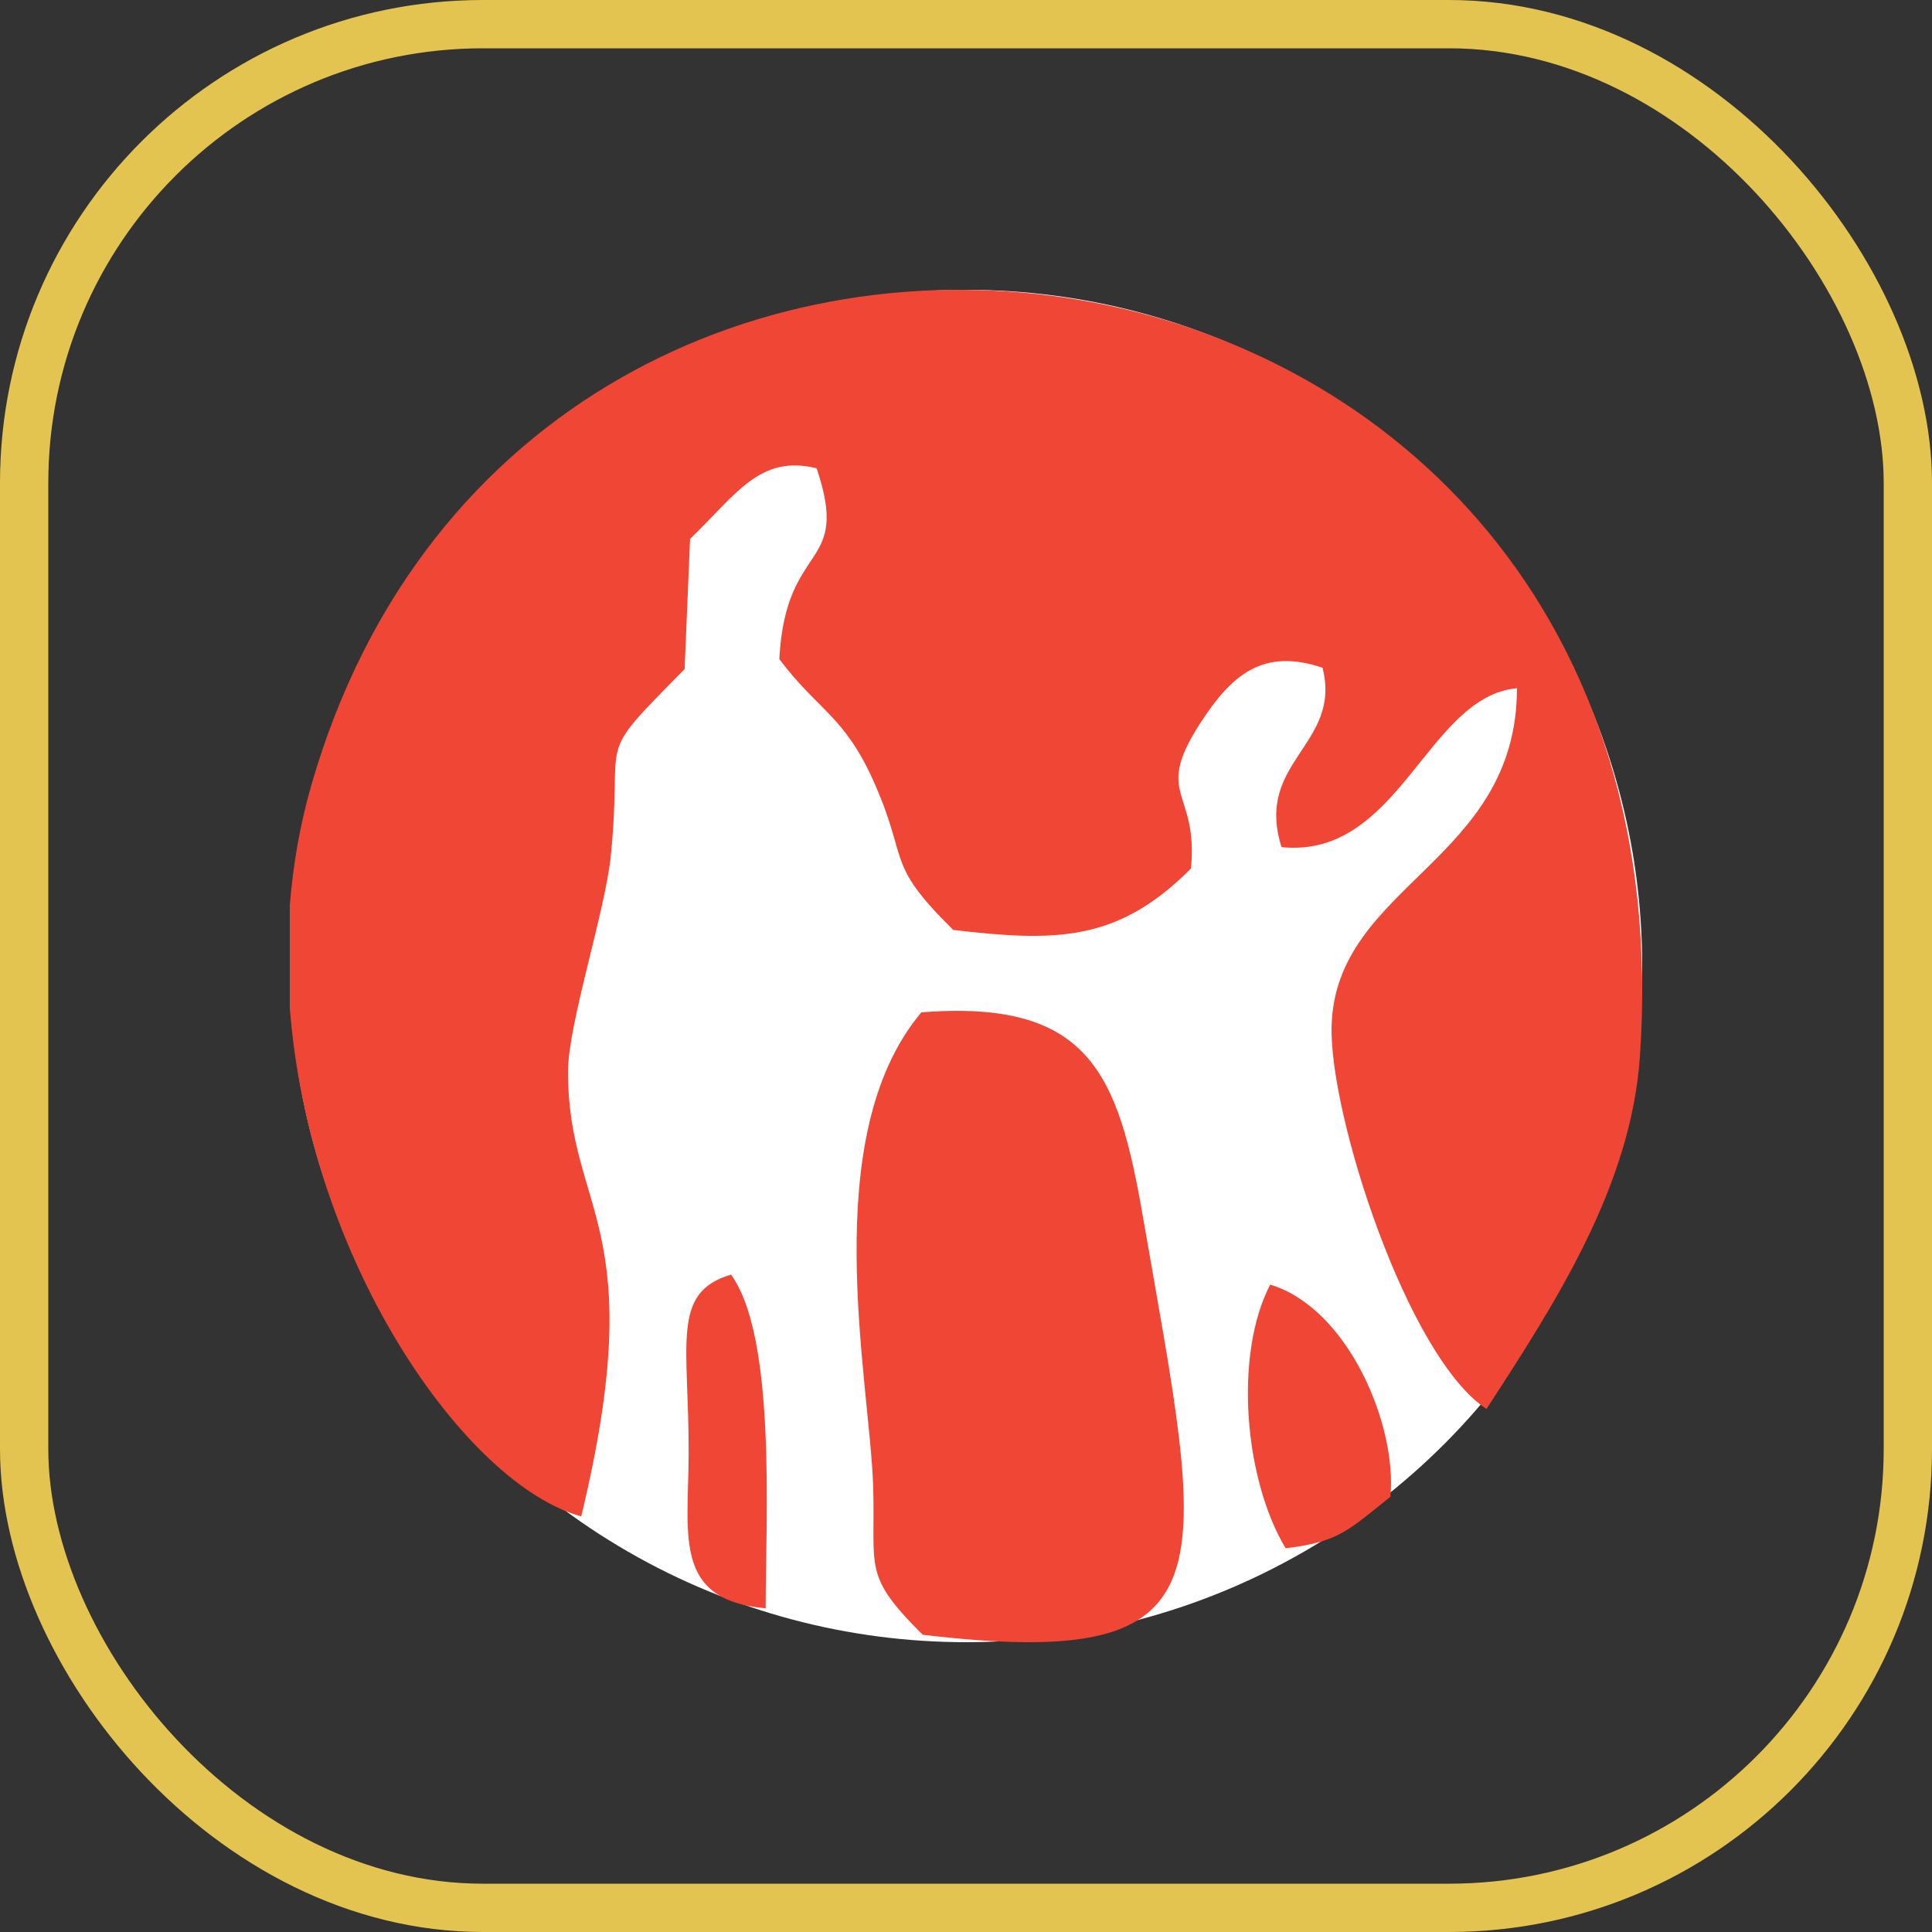 <svg width="40" height="40" viewBox="0 0 40 40" fill="none" xmlns="http://www.w3.org/2000/svg">
<rect x="0" y="0" width="40" height="40" fill="#333333" stroke="none"/>
<rect x="0.5" y="0.5" width="39" height="39" rx="9.5" stroke="#E4C450"/>
<circle cx="20" cy="20" r="14" fill="white"/>
<path d="M12.034 31.395C13.495 25.334 11.76 25.127 11.76 22.186C11.76 21.205 12.533 18.858 12.646 17.718C12.91 15.097 12.26 15.795 14.174 13.853L14.287 11.157C15.248 10.233 15.729 9.404 16.908 9.696C17.624 11.826 16.267 11.157 16.135 13.646C16.936 14.711 17.473 14.815 18.077 16.153C18.84 17.85 18.294 17.831 19.736 19.254C21.857 19.499 23.139 19.509 24.657 17.982C24.817 16.351 23.875 16.492 24.836 14.994C25.496 13.966 26.147 13.41 27.382 13.825C27.787 15.427 25.968 15.757 26.533 17.539C28.975 17.784 29.541 14.419 31.407 14.249C31.407 17.84 27.655 18.312 27.57 21.234C27.514 23.062 29.135 28.096 30.776 29.171C32.218 26.955 33.774 24.542 33.953 21.865C35.207 3.598 11.034 0.27 6.443 16.266C6.207 17.086 6.066 17.916 6 18.745V20.866C6.405 26.126 9.648 30.745 12.034 31.395V31.395Z" fill="#EF4635"/>
<path d="M19.104 33.846C25.638 34.619 24.949 32.601 23.658 25.164C23.149 22.233 22.555 20.687 19.076 20.96C16.908 23.534 18.001 28.548 18.077 30.744C18.133 32.479 17.841 32.592 19.104 33.846V33.846ZM26.618 32.055C27.712 31.923 27.9 31.697 28.787 30.989C28.928 29.491 27.9 27.078 26.298 26.597C25.543 28.049 25.76 30.631 26.618 32.055ZM15.852 33.299C15.852 31.47 16.078 27.69 15.135 26.39C13.881 26.757 14.268 27.832 14.258 30.122C14.249 31.8 13.938 33.129 15.852 33.299V33.299Z" fill="#EF4635"/>
</svg>
